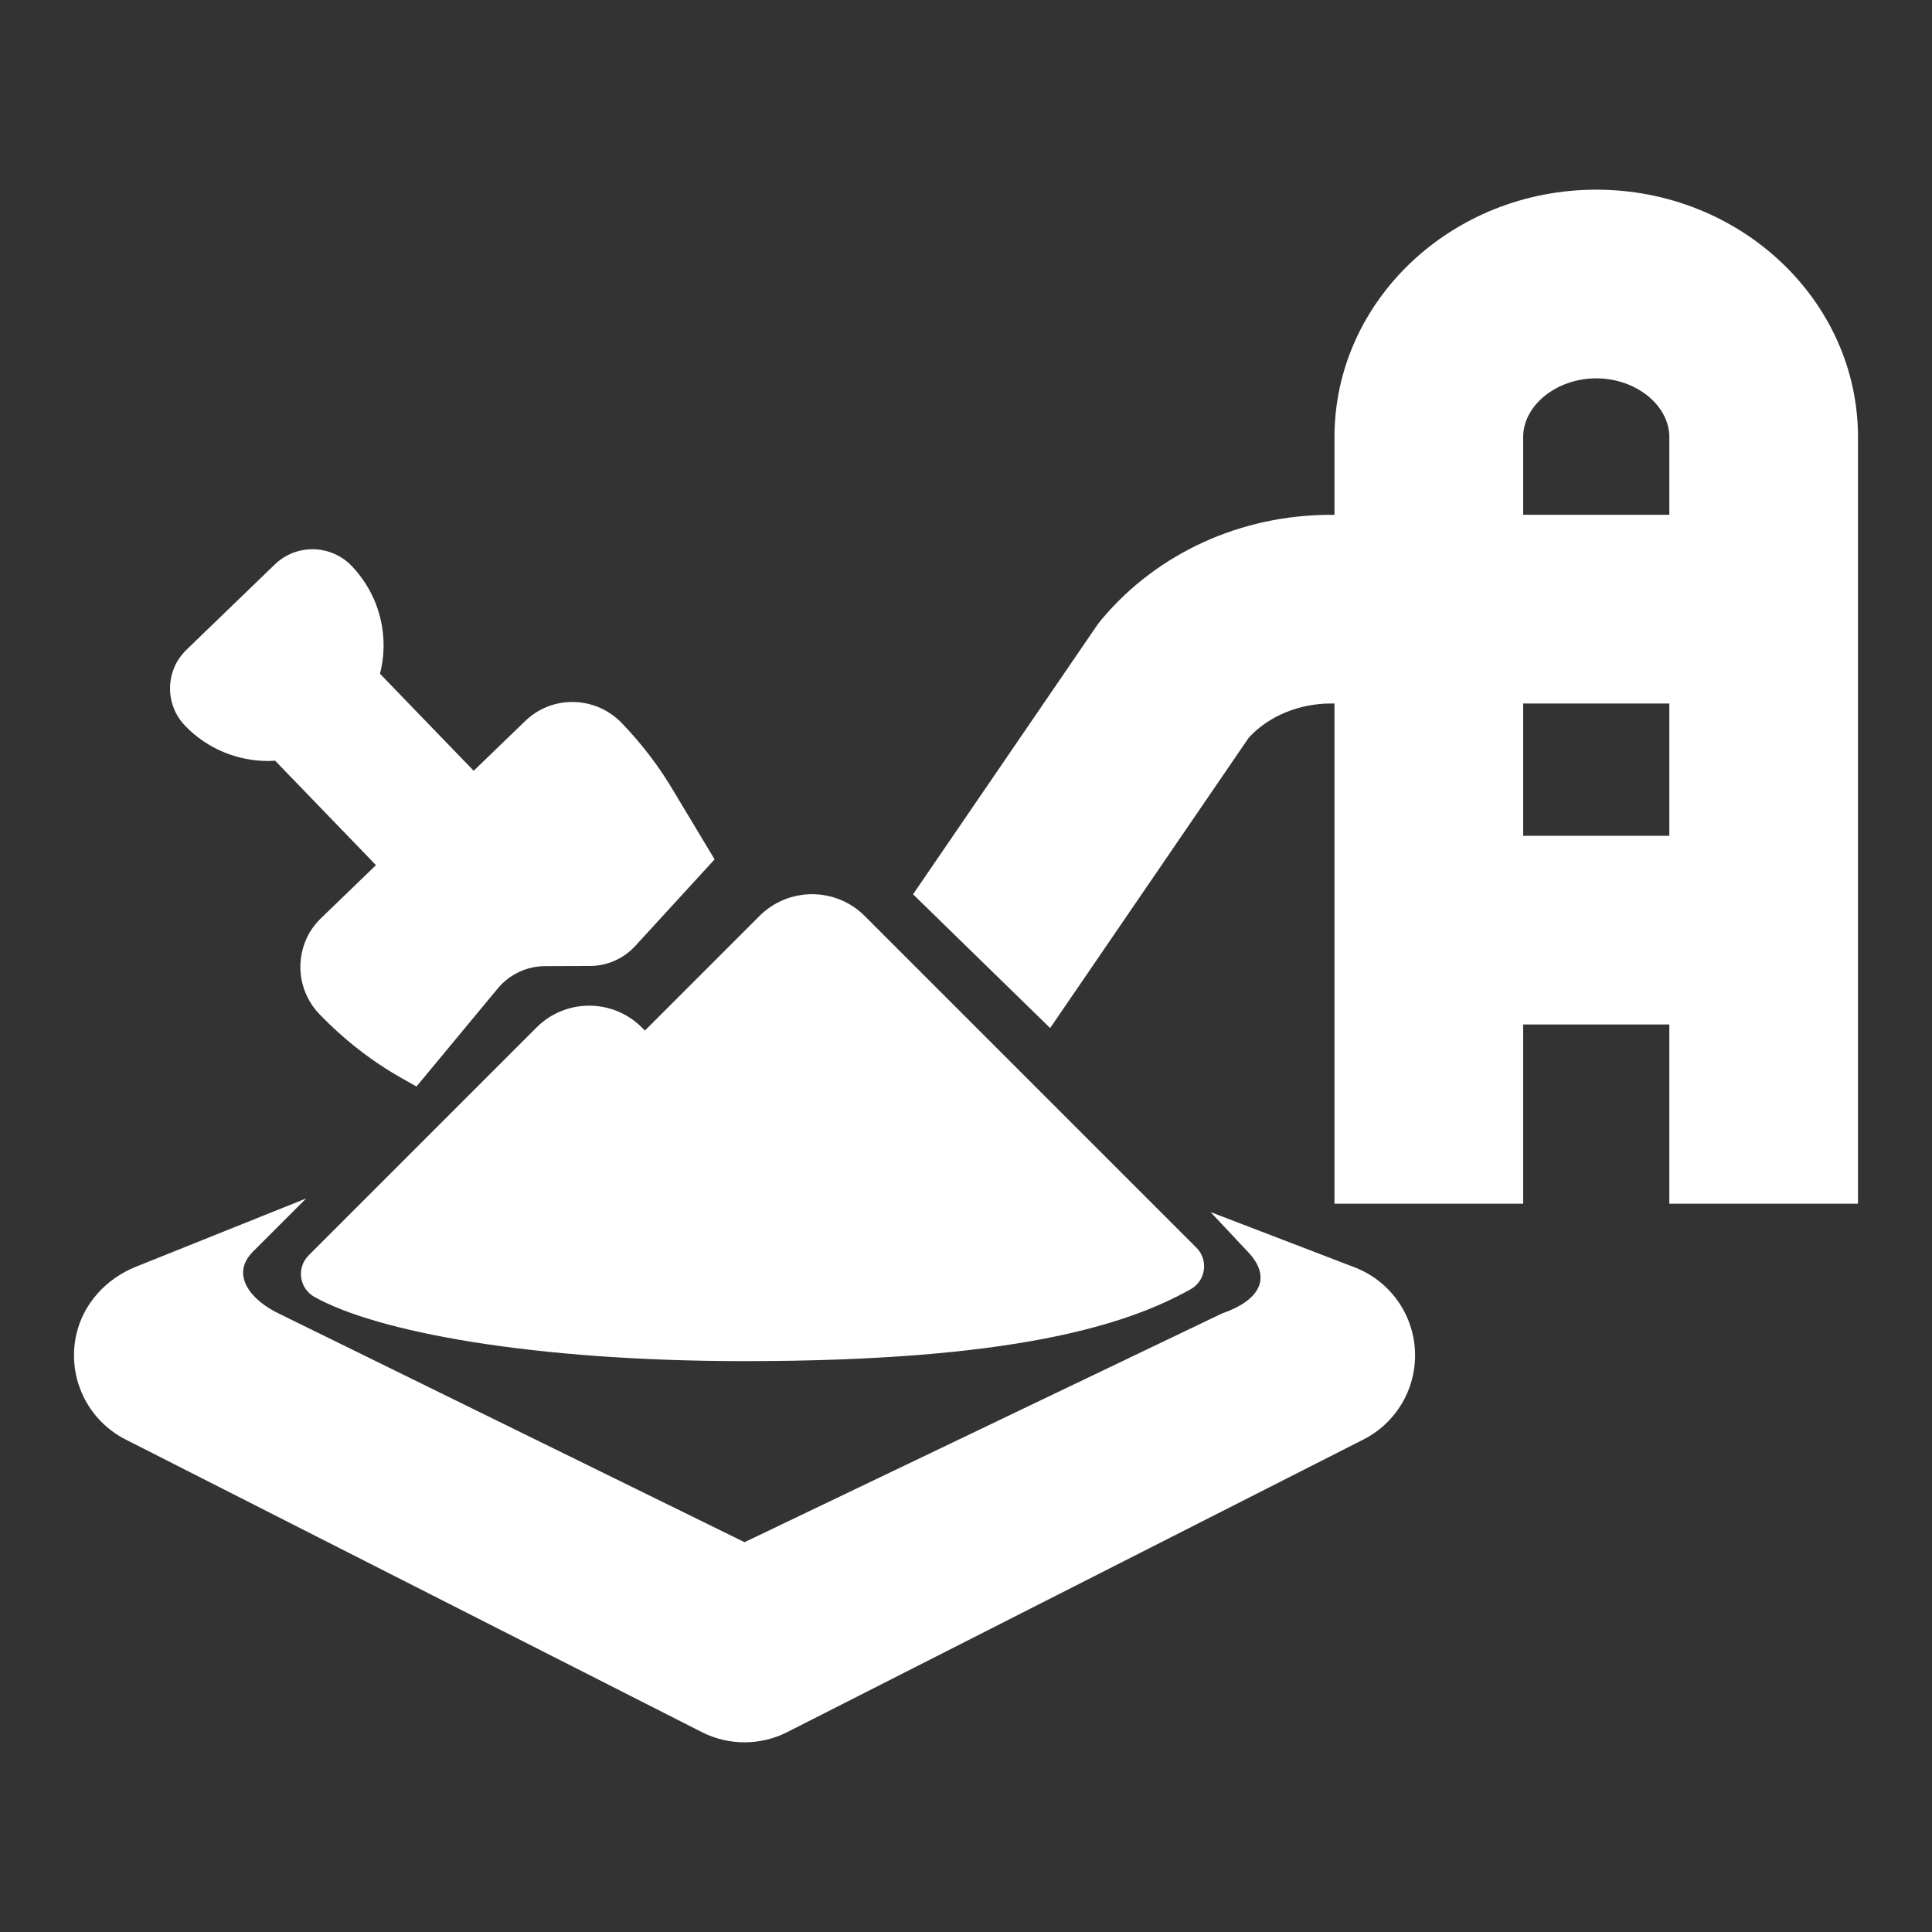<?xml version="1.0" encoding="UTF-8"?>
<svg xmlns="http://www.w3.org/2000/svg" version="1.1" viewBox="0 0 256 256">
  <rect x="0" y="0" width="256" height="256" fill="#333333" stroke="none"/>
  <defs>
    <style>
      .st0 {
        fill: #fff;
      }
    </style>
  </defs>
  <path class="st0" d="M211.51,25.134c-19.125,0-34.684,14.708-34.684,32.787v10.295h-.461c-11.91,0-22.978,5.038-30.364,13.821-.267.316-.517.646-.751.988l-24.267,35.474,18.167,17.722,26.321-38.477c2.605-2.844,6.637-4.528,10.894-4.528h.461v66.283h25v-23.748h19.368v23.748h25V57.92c0-18.079-15.56-32.787-34.685-32.787ZM201.826,57.92c0-4.221,4.435-7.787,9.684-7.787s9.685,3.566,9.685,7.787v10.295h-19.368v-10.295ZM201.826,110.75v-17.535h19.368v17.535h-19.368Z"/>
  <path class="st0" d="M187.488,178.947c-.256-4.934-3.394-9.254-8.006-11.024l-19.084-7.322,5.023,5.349c2.879,3.066,1.987,6.182-3.5,8.09l-63.266,30.308-61.734-30.308c-3.752-1.796-6.421-5.173-3.396-8.198l7.04-7.04-22.569,9.053c-3.925,1.574-6.991,4.9-7.896,9.031-1.242,5.675,1.533,11.309,6.544,13.854l76.35,38.772c1.779.903,3.72,1.354,5.66,1.354s3.881-.451,5.66-1.354l76.35-38.772c4.404-2.237,7.079-6.858,6.823-11.792Z"/>
  <path class="st0" d="M107.567,141.414"/>
  <path class="st0" d="M126.409,113.871"/>
  <path class="st0" d="M128.201,155.53"/>
  <path class="st0" d="M147.043,127.986"/>
  <path class="st0" d="M158.529,165.322l-43.948-43.947c-3.851-3.851-10.096-3.851-13.947,0l-15.18,15.18-.411-.411c-3.854-3.85-10.099-3.848-13.951.004l-30.192,30.191c-1.632,1.632-1.259,4.366.751,5.5,8.219,4.636,28.949,8.518,57.004,8.518,35.395,0,50.524-4.7,59.131-9.54,2.007-1.129,2.371-3.866.743-5.495Z"/>
  <path class="st0" d="M84.176,125.345l10.513-11.475-5.409-9.001c-1.892-3.224-4.211-6.271-6.891-9.056-3.465-3.601-9.191-3.757-12.786-.285l-6.838,6.603-12.41-12.851c.281-1.123.45-2.281.471-3.467.07-4.032-1.414-7.854-4.183-10.778-2.753-2.908-7.35-3.024-10.23-.242l-11.597,11.2c-.713.689-1.324,1.491-1.71,2.404-1.161,2.746-.517,5.77,1.422,7.777,2.997,3.103,6.999,4.662,11.006,4.662.306,0,.611-.024.916-.043l13.367,13.841-7.198,6.951c-.806.778-1.5,1.677-1.968,2.695-1.629,3.541-.839,7.498,1.676,10.101,3.279,3.395,6.937,6.242,10.869,8.463l1.989,1.123,10.77-12.99c1.547-1.866,3.842-2.95,6.266-2.958l5.953-.021c2.283-.008,4.458-.97,6-2.653Z"/>
</svg>